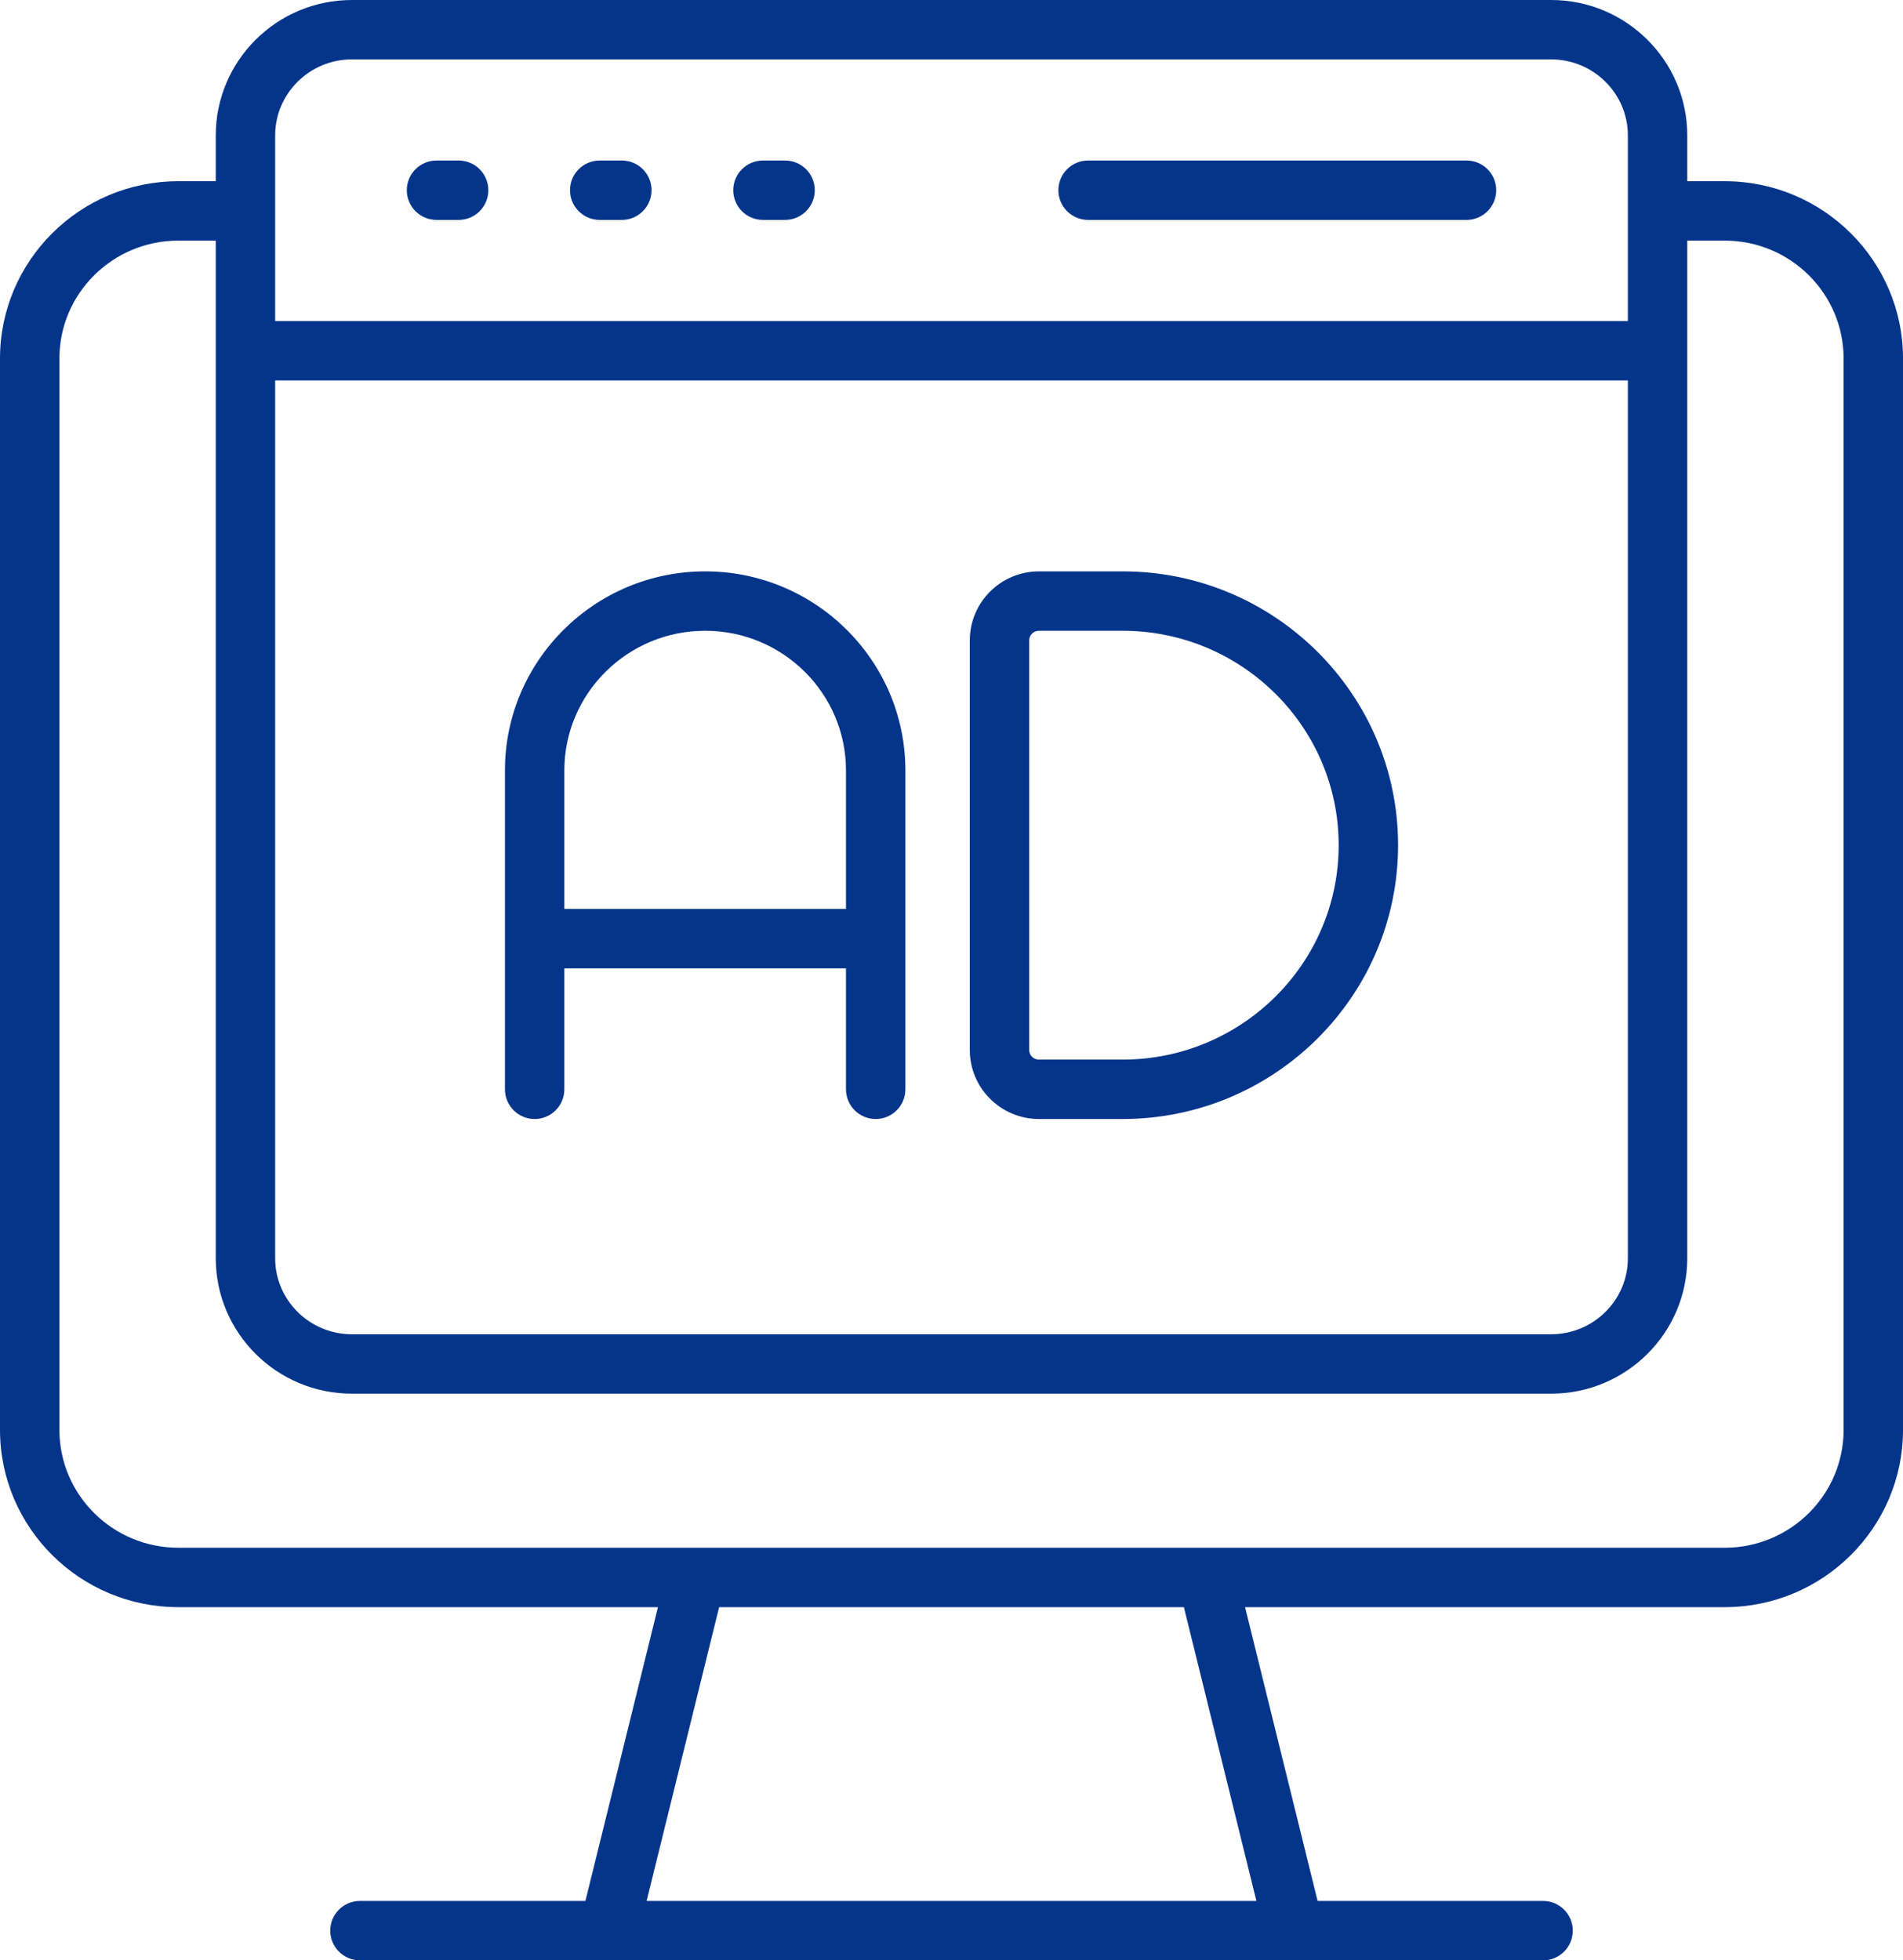 <svg width="497" height="512" viewBox="0 0 497 512" fill="none" xmlns="http://www.w3.org/2000/svg">
<path d="M450.448 47.328H440.657V35.364C440.657 15.864 424.71 0 405.109 0H91.897C72.296 0 56.349 15.864 56.349 35.364V47.329H46.558C20.887 47.329 0 68.102 0 93.632V373.45C0 398.98 20.886 419.753 46.558 419.753H171.834L152.893 496.485H94.005C89.719 496.485 86.247 499.96 86.247 504.242C86.247 508.525 89.719 512 94.005 512H403C407.286 512 410.758 508.525 410.758 504.242C410.758 499.96 407.286 496.485 403 496.485H344.11L325.17 419.753H450.447C476.118 419.753 497.002 398.98 497.002 373.45V93.631C497.003 68.101 476.119 47.328 450.448 47.328ZM71.864 99.354H425.142V328.626C425.142 339.576 416.154 348.48 405.109 348.48H91.897C80.852 348.48 71.864 339.576 71.864 328.626V99.354ZM71.864 35.364C71.864 24.42 80.852 15.515 91.897 15.515H405.109C416.154 15.515 425.142 24.42 425.142 35.364V83.838H71.864V35.364ZM328.132 496.485H168.874L187.814 419.753H309.191L328.132 496.485ZM481.488 373.45C481.488 390.425 467.563 404.237 450.448 404.237H46.558C29.442 404.237 15.515 390.424 15.515 373.45V93.631C15.515 76.656 29.442 62.843 46.558 62.843H56.349V328.626C56.349 348.127 72.296 363.995 91.897 363.995H405.109C424.71 363.995 440.657 348.127 440.657 328.626C440.657 276.699 440.657 117.372 440.657 62.843H450.448C467.564 62.843 481.488 76.657 481.488 93.631V373.45Z" fill="#05358B"/>
<path d="M119.781 41.922H114C109.714 41.922 106.242 45.397 106.242 49.679C106.242 53.962 109.714 57.437 114 57.437H119.781C124.066 57.437 127.538 53.962 127.538 49.679C127.538 45.397 124.066 41.922 119.781 41.922Z" fill="#05358B"/>
<path d="M162.406 41.922H156.625C152.339 41.922 148.867 45.397 148.867 49.679C148.867 53.962 152.339 57.437 156.625 57.437H162.406C166.691 57.437 170.163 53.962 170.163 49.679C170.163 45.397 166.691 41.922 162.406 41.922Z" fill="#05358B"/>
<path d="M205.035 41.922H199.258C194.972 41.922 191.5 45.397 191.5 49.679C191.5 53.962 194.972 57.437 199.258 57.437H205.035C209.321 57.437 212.793 53.962 212.793 49.679C212.793 45.397 209.321 41.922 205.035 41.922Z" fill="#05358B"/>
<path d="M383.005 41.922H284.172C279.886 41.922 276.414 45.397 276.414 49.679C276.414 53.962 279.886 57.437 284.172 57.437H383.005C387.291 57.437 390.763 53.962 390.763 49.679C390.763 45.397 387.291 41.922 383.005 41.922Z" fill="#05358B"/>
<path d="M139.633 292.261C143.918 292.261 147.39 288.786 147.39 284.504V252.908H220.941V284.505C220.941 288.787 224.413 292.262 228.699 292.262C232.984 292.262 236.456 288.787 236.456 284.505V201.222C236.456 172.55 212.999 149.227 184.166 149.227C155.332 149.227 131.875 172.55 131.875 201.222V284.505C131.875 288.787 135.348 292.261 139.633 292.261ZM184.166 164.742C204.444 164.742 220.941 181.105 220.941 201.222V237.393H147.39V201.222C147.39 181.105 163.887 164.742 184.166 164.742Z" fill="#05358B"/>
<path d="M271.35 292.261H293.193C332.86 292.261 365.132 260.176 365.132 220.741C365.132 181.307 332.859 149.227 293.193 149.227H271.35C261.387 149.227 253.281 157.303 253.281 167.227V274.262C253.281 284.186 261.387 292.261 271.35 292.261ZM268.797 167.227C268.797 165.858 269.943 164.742 271.35 164.742H293.193C324.307 164.742 349.616 189.863 349.616 220.742C349.616 251.622 324.306 276.747 293.193 276.747H271.35C269.943 276.747 268.797 275.631 268.797 274.262V167.227Z" fill="#05358B"/>
</svg>
